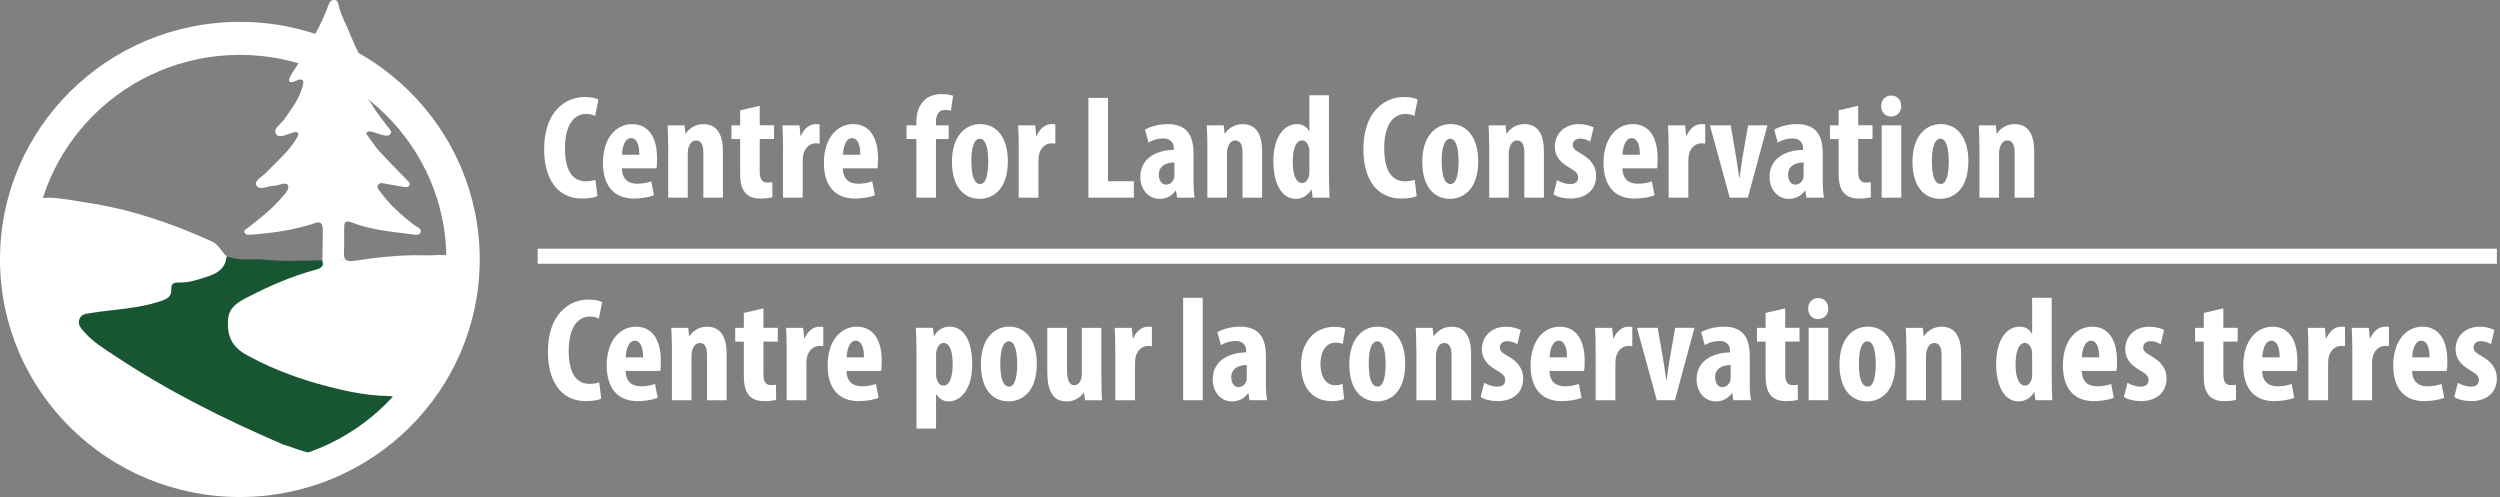 <svg width="332" height="66" viewBox="0 0 332 66" fill="none" xmlns="http://www.w3.org/2000/svg">
<rect x="0" y="0" width="332" height="66" fill="#808080" stroke="none"/>
<g clip-path="url(#clip0_56_324)">
<path d="M45.993 34.547C45.949 34.522 45.917 34.491 45.879 34.453L45.993 34.547Z" fill="white"/>
<path d="M30.101 34.028C29.336 33.376 29.052 32.474 28.172 32.08C22.854 29.674 17.378 27.783 11.566 26.918C9.928 26.674 8.309 26.317 6.653 26.254C5.211 26.236 4.401 26.499 3.257 26.536C2.466 26.693 2.517 26.712 1.707 26.78C1.688 26.862 1.669 26.943 1.65 27.025C0.215 33.627 0.942 40.078 3.706 46.235C7.007 53.601 11.648 58.85 19.205 62.227C23.392 64.099 27.357 64.888 31.859 64.92C34.42 64.939 36.893 64.6 39.467 63.936C46.202 62.214 51.115 59.239 55.428 53.89C60.342 47.782 62.808 41.243 62.821 34.184C62.751 34.172 62.34 34.103 62.27 34.09C61.796 34.021 61.259 34.04 59.962 33.896C59.735 33.871 59.577 33.871 59.121 33.883C58.033 33.796 57.692 33.952 56.288 33.908C53.164 33.815 50.091 34.19 47.024 34.635C46.537 34.704 46.208 34.679 45.993 34.547L45.879 34.453C45.879 34.453 45.86 34.422 45.848 34.41C44.766 34.572 44.241 35.305 42.977 35.011C42.958 35.011 42.913 35.011 42.888 35.011C39.694 35.299 32.53 36.101 30.101 34.021V34.028Z" fill="white"/>
<path d="M30.102 34.027C31.739 34.704 33.497 34.309 35.186 34.491C37.709 34.76 40.283 34.572 42.838 34.578C43.122 35.487 42.389 35.694 41.82 35.85C38.727 36.689 35.812 37.961 32.979 39.42C31.638 40.116 30.31 40.773 30.26 42.677C30.203 44.77 30.848 46.097 32.821 47.181C36.811 49.373 41.054 50.789 45.437 51.785C47.087 52.161 48.82 52.449 50.546 52.555C50.85 52.574 52.437 52.536 52.614 52.868C52.848 53.294 51.957 53.808 51.71 54.052C49.459 56.276 46.588 58.061 43.812 59.545C41.851 60.591 42.098 60.548 37.557 59.013C29.811 55.681 22.311 51.941 15.291 47.275C13.856 46.323 12.363 45.427 11.212 44.112C10.77 43.605 10.226 43.078 10.567 42.327C10.864 41.669 11.509 41.657 12.161 41.556C15.152 41.074 18.213 41.005 21.128 40.059C22.045 39.765 22.835 39.495 22.753 38.331C22.703 37.579 23.209 37.504 23.79 37.523C25.188 37.554 26.472 37.078 27.768 36.652C29.064 36.226 29.975 35.48 30.095 34.034L30.102 34.027Z" fill="#185633"/>
<path d="M31.853 7.288C46.98 7.288 59.279 19.477 59.279 34.453C59.279 49.43 46.973 61.619 31.853 61.619C16.733 61.619 4.427 49.436 4.427 34.453C4.427 19.471 16.733 7.288 31.853 7.288ZM31.853 2.903C14.26 2.903 0 17.028 0 34.453C0 51.879 14.26 66.003 31.853 66.003C49.446 66.003 63.706 51.879 63.706 34.453C63.706 17.028 49.446 2.903 31.853 2.903Z" fill="white"/>
<path d="M45.854 34.409C45.696 34.209 45.645 33.889 45.677 33.42C45.753 32.33 45.677 31.227 45.709 30.131C45.728 29.486 45.917 29.229 46.695 29.536C49.155 30.501 51.786 30.745 54.385 31.077C54.885 31.14 55.637 31.359 55.84 30.883C56.073 30.332 55.296 30.119 54.916 29.824C53.31 28.553 51.761 27.219 50.565 25.546C50.363 25.265 49.984 24.951 50.199 24.582C50.464 24.137 50.958 24.369 51.356 24.431C52.134 24.557 52.905 24.713 53.689 24.832C53.936 24.87 54.246 24.876 54.379 24.601C54.524 24.306 54.239 24.118 54.075 23.943C52.848 22.653 51.584 21.406 50.382 20.091C49.819 19.477 49.377 18.757 48.883 18.093C48.763 17.93 48.548 17.742 48.738 17.56C48.858 17.448 49.136 17.429 49.32 17.473C49.825 17.598 50.312 17.817 50.825 17.936C51.172 18.017 51.628 18.13 51.855 17.786C52.108 17.41 51.716 17.128 51.501 16.846C51.002 16.182 50.483 15.531 50.003 14.848C49.99 14.829 49.984 14.817 49.971 14.798C49.712 14.422 49.465 14.034 49.237 13.639C48.814 13.157 47.441 11.096 47.992 10.683C48.365 10.407 50.312 11.723 49.63 10.194C49.421 9.731 49.029 9.217 48.637 8.635C47.688 7.206 47.524 6.943 46.834 5.334C46.695 5.002 46.645 4.958 46.411 4.35C45.93 3.123 45.241 1.976 44.962 0.667C44.893 0.354 44.83 0.035 44.425 0.003C43.97 -0.034 43.78 0.26 43.641 0.63C42.85 2.766 41.864 4.607 40.738 6.549C40.618 7.57 36.343 12.123 39.625 10.601C40.378 10.426 40.346 10.833 40.201 11.403C39.764 13.113 38.708 14.472 37.722 15.882C37.292 16.495 36.236 17.084 36.64 17.761C37.077 18.481 38.063 17.811 38.797 17.648C39.056 17.591 39.379 17.416 39.537 17.617C39.745 17.873 39.48 18.205 39.341 18.437C38.316 20.166 36.748 21.431 35.388 22.872C34.87 23.423 33.731 24.006 34.029 24.582C34.446 25.384 35.546 24.682 36.349 24.676C37.007 24.669 37.968 24.074 38.24 24.607C38.512 25.152 37.734 25.853 37.254 26.411C36.014 27.845 34.522 28.985 33.048 30.156C32.808 30.344 32.372 30.507 32.454 30.82C32.562 31.24 33.042 31.19 33.403 31.165C35.761 30.971 38.108 30.701 40.39 30.05C40.795 29.937 41.219 29.862 41.598 29.699C42.673 29.229 42.888 29.768 42.869 30.683C42.838 31.985 42.831 33.288 42.812 34.591C42.863 34.76 42.876 34.904 42.863 35.029H42.952C44.115 35.606 44.748 34.591 45.822 34.428L45.854 34.409Z" fill="white"/>
<path d="M79.825 52.956C79.446 53.132 78.712 53.269 77.802 53.269C74.387 53.269 72.762 50.476 72.762 46.724C72.762 41.732 75.563 39.784 78.162 39.784C79.073 39.784 79.712 39.959 79.971 40.135L79.534 42.295C79.237 42.158 78.902 42.039 78.327 42.039C76.859 42.039 75.525 43.298 75.525 46.58C75.525 49.862 76.733 50.983 78.327 50.983C78.763 50.983 79.263 50.883 79.579 50.789L79.838 52.95L79.825 52.956Z" fill="white"/>
<path d="M83.082 49.261C83.12 50.758 83.993 51.303 85.144 51.303C85.877 51.303 86.535 51.146 86.99 50.989L87.345 52.837C86.668 53.094 85.656 53.269 84.663 53.269C82.026 53.269 80.572 51.541 80.572 48.534C80.572 45.308 82.26 43.385 84.461 43.385C86.548 43.385 87.756 45.02 87.756 47.926C87.756 48.615 87.737 48.985 87.673 49.261H83.07H83.082ZM85.403 47.45C85.403 46.21 85.087 45.246 84.309 45.246C83.455 45.246 83.12 46.486 83.101 47.45H85.403Z" fill="white"/>
<path d="M89.235 46.429C89.235 45.371 89.178 44.444 89.153 43.542H91.398L91.518 44.644H91.556C92.074 43.88 92.903 43.385 93.915 43.385C95.761 43.385 96.495 44.838 96.495 46.981V53.157H93.896V47.143C93.896 46.317 93.7 45.553 92.941 45.553C92.504 45.553 92.144 45.847 91.967 46.417C91.885 46.611 91.828 46.931 91.828 47.3V53.157H89.229V46.436L89.235 46.429Z" fill="white"/>
<path d="M101.383 40.942V43.535H103.287V45.364H101.383V49.749C101.383 50.87 101.858 51.146 102.376 51.146C102.635 51.146 102.831 51.127 103.053 51.09L103.072 53.094C102.718 53.194 102.18 53.269 101.484 53.269C100.732 53.269 100.074 53.094 99.619 52.662C99.082 52.148 98.784 51.422 98.784 49.912V45.371H97.633V43.542H98.784V41.556L101.383 40.949V40.942Z" fill="white"/>
<path d="M104.476 46.429C104.476 45.465 104.438 44.425 104.394 43.542H106.657L106.797 44.939H106.854C107.29 43.918 108.068 43.385 108.776 43.385C109.035 43.385 109.174 43.385 109.332 43.423V45.978C109.174 45.941 108.997 45.941 108.776 45.941C108.219 45.941 107.486 46.317 107.189 47.319C107.132 47.538 107.087 47.87 107.087 48.283V53.157H104.469V46.436L104.476 46.429Z" fill="white"/>
<path d="M112.418 49.261C112.456 50.758 113.329 51.303 114.48 51.303C115.213 51.303 115.871 51.146 116.326 50.989L116.681 52.837C116.004 53.094 114.992 53.269 113.999 53.269C111.362 53.269 109.908 51.541 109.908 48.534C109.908 45.308 111.596 43.385 113.797 43.385C115.884 43.385 117.092 45.02 117.092 47.926C117.092 48.615 117.073 48.985 117.009 49.261H112.406H112.418ZM114.739 47.45C114.739 46.21 114.423 45.246 113.645 45.246C112.791 45.246 112.456 46.486 112.437 47.45H114.739Z" fill="white"/>
<path d="M121.708 46.586C121.708 45.427 121.67 44.444 121.626 43.536H123.89L124.029 44.638H124.067C124.465 43.849 125.199 43.379 126.091 43.379C128.234 43.379 129.107 45.659 129.107 48.334C129.107 51.754 127.577 53.307 125.951 53.307C125.155 53.307 124.623 52.819 124.345 52.361H124.307V56.921H121.708V46.58V46.586ZM124.307 49.636C124.307 49.968 124.345 50.263 124.446 50.463C124.642 51.052 124.984 51.209 125.281 51.209C126.192 51.209 126.514 49.874 126.514 48.359C126.514 46.53 126.078 45.546 125.306 45.546C124.908 45.546 124.535 45.922 124.434 46.373C124.333 46.567 124.314 46.824 124.314 47.062V49.636H124.307Z" fill="white"/>
<path d="M137.688 48.315C137.688 52.324 135.443 53.307 133.976 53.307C131.655 53.307 130.264 51.497 130.264 48.371C130.264 44.914 132.092 43.379 134.014 43.379C136.297 43.379 137.688 45.283 137.688 48.315ZM132.844 48.315C132.844 49.968 133.104 51.34 134.033 51.34C134.868 51.34 135.083 49.73 135.083 48.315C135.083 46.999 134.862 45.327 133.989 45.327C133.034 45.327 132.838 46.999 132.838 48.315H132.844Z" fill="white"/>
<path d="M146.263 50.225C146.263 51.246 146.301 52.248 146.346 53.157H144.101L143.962 52.136H143.924C143.468 52.787 142.672 53.313 141.679 53.313C139.832 53.313 139.08 51.954 139.08 49.361V43.542H141.698V49.085C141.698 50.344 141.938 51.152 142.672 51.152C143.108 51.152 143.386 50.82 143.506 50.501C143.607 50.307 143.664 50.012 143.664 49.674V43.542H146.263V50.225Z" fill="white"/>
<path d="M148.11 46.429C148.11 45.465 148.072 44.425 148.034 43.542H150.298L150.437 44.939H150.494C150.93 43.918 151.708 43.385 152.417 43.385C152.676 43.385 152.815 43.385 152.973 43.423V45.978C152.815 45.941 152.638 45.941 152.417 45.941C151.86 45.941 151.127 46.317 150.829 47.319C150.772 47.538 150.728 47.87 150.728 48.283V53.157H148.11V46.436V46.429Z" fill="white"/>
<path d="M157.122 39.546H159.721V53.15H157.122V39.546Z" fill="white"/>
<path d="M165.93 53.15L165.791 52.205H165.753C165.216 52.95 164.463 53.307 163.609 53.307C162.142 53.307 161.048 52.086 161.048 50.376C161.048 47.858 163.293 46.818 165.494 46.799V46.58C165.494 45.834 165.039 45.283 164.122 45.283C163.35 45.283 162.712 45.477 162.136 45.834L161.662 44.106C162.199 43.793 163.331 43.379 164.678 43.379C167.638 43.379 168.112 45.421 168.112 47.369V50.946C168.112 51.71 168.15 52.499 168.27 53.15H165.93ZM165.576 48.471C164.703 48.49 163.515 48.766 163.515 50.1C163.515 51.065 164.052 51.415 164.451 51.415C164.868 51.415 165.342 51.159 165.519 50.589C165.557 50.451 165.576 50.294 165.576 50.138V48.465V48.471Z" fill="white"/>
<path d="M178.496 52.994C178.237 53.113 177.585 53.27 176.846 53.27C174.386 53.27 172.779 51.578 172.779 48.434C172.779 45.465 174.544 43.398 177.225 43.398C177.838 43.398 178.395 43.536 178.654 43.655L178.319 45.678C178.104 45.596 177.781 45.502 177.345 45.502C176.093 45.502 175.359 46.68 175.359 48.352C175.359 50.025 176.093 51.165 177.307 51.165C177.687 51.165 178.003 51.108 178.281 50.971L178.502 52.994H178.496Z" fill="white"/>
<path d="M186.616 48.315C186.616 52.324 184.371 53.307 182.903 53.307C180.583 53.307 179.191 51.497 179.191 48.371C179.191 44.914 181.019 43.379 182.941 43.379C185.224 43.379 186.616 45.283 186.616 48.315ZM181.772 48.315C181.772 49.968 182.031 51.34 182.96 51.34C183.795 51.34 184.01 49.73 184.01 48.315C184.01 46.999 183.795 45.327 182.916 45.327C181.961 45.327 181.765 46.999 181.765 48.315H181.772Z" fill="white"/>
<path d="M188.089 46.429C188.089 45.371 188.032 44.444 188.013 43.542H190.258L190.378 44.644H190.416C190.935 43.88 191.763 43.385 192.781 43.385C194.628 43.385 195.361 44.838 195.361 46.981V53.157H192.762V47.143C192.762 46.317 192.566 45.553 191.807 45.553C191.371 45.553 191.011 45.847 190.834 46.417C190.751 46.611 190.694 46.931 190.694 47.3V53.157H188.095V46.436L188.089 46.429Z" fill="white"/>
<path d="M197.1 50.833C197.48 51.071 198.194 51.346 198.846 51.346C199.497 51.346 199.895 51.052 199.895 50.482C199.895 49.993 199.617 49.674 198.763 49.185C197.176 48.302 196.797 47.3 196.797 46.411C196.797 44.682 198.049 43.385 199.99 43.385C200.806 43.385 201.438 43.579 201.957 43.817L201.502 45.703C201.122 45.484 200.667 45.308 200.155 45.308C199.497 45.308 199.181 45.703 199.181 46.135C199.181 46.567 199.396 46.805 200.313 47.331C201.742 48.139 202.279 49.142 202.279 50.244C202.279 52.211 200.85 53.269 198.846 53.269C198.03 53.269 197.081 53.05 196.626 52.718L197.1 50.833Z" fill="white"/>
<path d="M205.77 49.261C205.808 50.758 206.681 51.303 207.832 51.303C208.565 51.303 209.223 51.146 209.678 50.989L210.033 52.837C209.356 53.094 208.344 53.269 207.351 53.269C204.714 53.269 203.26 51.541 203.26 48.534C203.26 45.308 204.948 43.385 207.149 43.385C209.229 43.385 210.444 45.02 210.444 47.926C210.444 48.615 210.425 48.985 210.361 49.261H205.758H205.77ZM208.097 47.45C208.097 46.21 207.781 45.246 207.003 45.246C206.15 45.246 205.815 46.486 205.789 47.45H208.091H208.097Z" fill="white"/>
<path d="M211.904 46.429C211.904 45.465 211.867 44.425 211.829 43.542H214.093L214.232 44.939H214.289C214.725 43.918 215.503 43.385 216.211 43.385C216.47 43.385 216.609 43.385 216.768 43.423V45.978C216.609 45.941 216.432 45.941 216.211 45.941C215.655 45.941 214.921 46.317 214.624 47.319C214.561 47.538 214.523 47.87 214.523 48.283V53.157H211.904V46.436V46.429Z" fill="white"/>
<path d="M220.144 43.536L220.878 47.82C221.017 48.684 221.156 49.549 221.295 50.513H221.333C221.453 49.53 221.574 48.722 221.713 47.82L222.465 43.536H225.026L222.427 53.15H220.024L217.387 43.536H220.144Z" fill="white"/>
<path d="M230.187 53.15L230.048 52.205H230.01C229.472 52.95 228.72 53.307 227.866 53.307C226.399 53.307 225.305 52.086 225.305 50.376C225.305 47.858 227.55 46.818 229.75 46.799V46.58C229.75 45.834 229.295 45.283 228.378 45.283C227.607 45.283 226.968 45.477 226.392 45.834L225.918 44.106C226.456 43.793 227.588 43.379 228.935 43.379C231.894 43.379 232.368 45.421 232.368 47.369V50.946C232.368 51.71 232.406 52.499 232.526 53.15H230.18H230.187ZM229.833 48.471C228.96 48.49 227.771 48.766 227.771 50.1C227.771 51.065 228.308 51.415 228.701 51.415C229.118 51.415 229.592 51.159 229.776 50.589C229.814 50.451 229.833 50.294 229.833 50.138V48.465V48.471Z" fill="white"/>
<path d="M237.073 40.942V43.535H238.977V45.364H237.073V49.749C237.073 50.87 237.548 51.146 238.066 51.146C238.325 51.146 238.521 51.127 238.743 51.09L238.762 53.094C238.408 53.194 237.87 53.269 237.174 53.269C236.422 53.269 235.764 53.094 235.309 52.662C234.771 52.148 234.474 51.422 234.474 49.912V45.371H233.323V43.542H234.474V41.556L237.073 40.949V40.942Z" fill="white"/>
<path d="M242.79 40.98C242.809 41.807 242.215 42.377 241.418 42.377C240.703 42.377 240.109 41.807 240.128 40.98C240.109 40.116 240.741 39.583 241.456 39.583C242.208 39.583 242.784 40.116 242.784 40.98H242.79ZM240.191 53.15V43.536H242.79V53.15H240.191Z" fill="white"/>
<path d="M251.706 48.315C251.706 52.324 249.461 53.307 247.994 53.307C245.673 53.307 244.282 51.497 244.282 48.371C244.282 44.914 246.11 43.379 248.032 43.379C250.315 43.379 251.706 45.283 251.706 48.315ZM246.862 48.315C246.862 49.968 247.122 51.34 248.051 51.34C248.886 51.34 249.101 49.73 249.101 48.315C249.101 46.999 248.886 45.327 248.013 45.327C247.058 45.327 246.862 46.999 246.862 48.315Z" fill="white"/>
<path d="M253.174 46.429C253.174 45.371 253.117 44.444 253.098 43.542H255.343L255.463 44.644H255.501C256.019 43.88 256.848 43.385 257.859 43.385C259.706 43.385 260.44 44.838 260.44 46.981V53.157H257.841V47.143C257.841 46.317 257.644 45.553 256.886 45.553C256.449 45.553 256.089 45.847 255.912 46.417C255.836 46.611 255.773 46.931 255.773 47.3V53.157H253.174V46.436V46.429Z" fill="white"/>
<path d="M272.468 39.546V50.3C272.468 51.227 272.506 52.267 272.55 53.15H270.305L270.166 52.067H270.128C269.774 52.737 268.996 53.307 268.104 53.307C266.043 53.307 265.088 51.046 265.088 48.352C265.088 45.008 266.555 43.379 268.206 43.379C269.059 43.379 269.597 43.792 269.831 44.344H269.869V39.546H272.468ZM269.869 47.237C269.869 47.062 269.869 46.862 269.85 46.667C269.749 46.079 269.432 45.546 268.92 45.546C268.009 45.546 267.668 46.862 267.668 48.415C267.668 50.244 268.168 51.209 268.901 51.209C269.217 51.209 269.597 51.033 269.793 50.363C269.85 50.225 269.869 50.012 269.869 49.774V47.237Z" fill="white"/>
<path d="M276.458 49.261C276.496 50.758 277.368 51.303 278.519 51.303C279.253 51.303 279.911 51.146 280.366 50.989L280.72 52.837C280.043 53.094 279.032 53.269 278.039 53.269C275.402 53.269 273.954 51.541 273.954 48.534C273.954 45.308 275.642 43.385 277.843 43.385C279.923 43.385 281.137 45.02 281.137 47.926C281.137 48.615 281.119 48.985 281.062 49.261H276.458ZM278.779 47.45C278.779 46.21 278.462 45.246 277.685 45.246C276.831 45.246 276.496 46.486 276.477 47.45H278.779Z" fill="white"/>
<path d="M282.535 50.833C282.915 51.071 283.629 51.346 284.281 51.346C284.932 51.346 285.33 51.052 285.33 50.482C285.33 49.993 285.052 49.674 284.198 49.185C282.611 48.302 282.232 47.3 282.232 46.411C282.232 44.682 283.484 43.385 285.425 43.385C286.241 43.385 286.873 43.579 287.392 43.817L286.937 45.703C286.557 45.484 286.102 45.308 285.59 45.308C284.932 45.308 284.616 45.703 284.616 46.135C284.616 46.567 284.837 46.805 285.748 47.331C287.177 48.139 287.715 49.142 287.715 50.244C287.715 52.211 286.285 53.269 284.281 53.269C283.465 53.269 282.516 53.05 282.055 52.718L282.529 50.833H282.535Z" fill="white"/>
<path d="M295.259 40.942V43.535H297.162V45.364H295.259V49.749C295.259 50.87 295.733 51.146 296.252 51.146C296.511 51.146 296.707 51.127 296.928 51.09L296.947 53.094C296.593 53.194 296.056 53.269 295.36 53.269C294.607 53.269 293.95 53.094 293.494 52.662C292.957 52.148 292.66 51.422 292.66 49.912V45.371H291.509V43.542H292.66V41.556L295.259 40.949V40.942Z" fill="white"/>
<path d="M300.419 49.261C300.457 50.758 301.329 51.303 302.48 51.303C303.214 51.303 303.872 51.146 304.327 50.989L304.681 52.837C304.004 53.094 302.993 53.269 302 53.269C299.356 53.269 297.908 51.541 297.908 48.534C297.908 45.308 299.597 43.385 301.797 43.385C303.878 43.385 305.092 45.02 305.092 47.926C305.092 48.615 305.073 48.985 305.01 49.261H300.406H300.419ZM302.74 47.45C302.74 46.21 302.423 45.246 301.652 45.246C300.798 45.246 300.463 46.486 300.438 47.45H302.74Z" fill="white"/>
<path d="M306.553 46.429C306.553 45.465 306.515 44.425 306.477 43.542H308.741L308.88 44.939H308.937C309.373 43.918 310.151 43.385 310.859 43.385C311.119 43.385 311.258 43.385 311.416 43.423V45.978C311.258 45.941 311.081 45.941 310.859 45.941C310.303 45.941 309.569 46.317 309.272 47.319C309.209 47.538 309.171 47.87 309.171 48.283V53.157H306.553V46.436V46.429Z" fill="white"/>
<path d="M312.39 46.429C312.39 45.465 312.352 44.425 312.314 43.542H314.578L314.717 44.939H314.774C315.21 43.918 315.988 43.385 316.696 43.385C316.956 43.385 317.095 43.385 317.253 43.423V45.978C317.095 45.941 316.918 45.941 316.696 45.941C316.14 45.941 315.406 46.317 315.109 47.319C315.046 47.538 315.008 47.87 315.008 48.283V53.157H312.39V46.436V46.429Z" fill="white"/>
<path d="M320.326 49.261C320.364 50.758 321.237 51.303 322.388 51.303C323.121 51.303 323.779 51.146 324.234 50.989L324.588 52.837C323.912 53.094 322.9 53.269 321.907 53.269C319.27 53.269 317.822 51.541 317.822 48.534C317.822 45.308 319.51 43.385 321.711 43.385C323.791 43.385 325.006 45.02 325.006 47.926C325.006 48.615 324.987 48.985 324.93 49.261H320.326ZM322.647 47.45C322.647 46.21 322.331 45.246 321.553 45.246C320.699 45.246 320.364 46.486 320.345 47.45H322.647Z" fill="white"/>
<path d="M326.403 50.833C326.783 51.071 327.497 51.346 328.149 51.346C328.8 51.346 329.199 51.052 329.199 50.482C329.199 49.993 328.92 49.674 328.067 49.185C326.479 48.302 326.1 47.3 326.1 46.411C326.1 44.682 327.352 43.385 329.293 43.385C330.109 43.385 330.742 43.579 331.26 43.817L330.805 45.703C330.425 45.484 329.97 45.308 329.458 45.308C328.8 45.308 328.484 45.703 328.484 46.135C328.484 46.567 328.699 46.805 329.616 47.331C331.045 48.139 331.583 49.142 331.583 50.244C331.583 52.211 330.153 53.269 328.149 53.269C327.333 53.269 326.385 53.05 325.929 52.718L326.403 50.833Z" fill="white"/>
<path d="M79.326 26.054C78.947 26.229 78.213 26.367 77.302 26.367C73.887 26.367 72.262 23.573 72.262 19.822C72.262 14.829 75.064 12.881 77.663 12.881C78.573 12.881 79.212 13.057 79.471 13.232L79.035 15.393C78.738 15.255 78.403 15.136 77.827 15.136C76.36 15.136 75.026 16.395 75.026 19.677C75.026 22.959 76.234 24.081 77.827 24.081C78.263 24.081 78.763 23.98 79.079 23.887L79.339 26.047L79.326 26.054Z" fill="white"/>
<path d="M82.583 22.358C82.621 23.855 83.493 24.4 84.644 24.4C85.378 24.4 86.036 24.244 86.491 24.087L86.845 25.935C86.168 26.192 85.157 26.367 84.164 26.367C81.527 26.367 80.072 24.638 80.072 21.632C80.072 18.406 81.761 16.483 83.961 16.483C86.048 16.483 87.256 18.118 87.256 21.024C87.256 21.713 87.237 22.083 87.174 22.358H82.57H82.583ZM84.904 20.548C84.904 19.308 84.588 18.343 83.81 18.343C82.956 18.343 82.621 19.583 82.602 20.548H84.904Z" fill="white"/>
<path d="M88.742 19.527C88.742 18.468 88.685 17.541 88.66 16.64H90.905L91.025 17.742H91.063C91.581 16.978 92.41 16.483 93.421 16.483C95.268 16.483 96.002 17.936 96.002 20.078V26.254H93.403V20.241C93.403 19.414 93.207 18.65 92.448 18.65C92.011 18.65 91.651 18.945 91.474 19.515C91.392 19.709 91.335 20.028 91.335 20.398V26.254H88.736V19.533L88.742 19.527Z" fill="white"/>
<path d="M100.89 14.04V16.633H102.794V18.462H100.89V22.847C100.89 23.968 101.364 24.244 101.883 24.244C102.142 24.244 102.338 24.225 102.56 24.187L102.579 26.192C102.224 26.292 101.687 26.367 100.991 26.367C100.239 26.367 99.581 26.192 99.126 25.759C98.588 25.246 98.291 24.519 98.291 23.01V18.468H97.14V16.64H98.291V14.654L100.89 14.046V14.04Z" fill="white"/>
<path d="M103.989 19.527C103.989 18.562 103.951 17.523 103.907 16.64H106.171L106.31 18.036H106.367C106.803 17.015 107.581 16.483 108.289 16.483C108.548 16.483 108.688 16.483 108.846 16.52V19.076C108.688 19.038 108.51 19.038 108.289 19.038C107.733 19.038 106.999 19.414 106.702 20.416C106.645 20.636 106.601 20.968 106.601 21.381V26.254H103.983V19.533L103.989 19.527Z" fill="white"/>
<path d="M111.925 22.358C111.963 23.855 112.836 24.4 113.987 24.4C114.72 24.4 115.378 24.244 115.833 24.087L116.187 25.935C115.511 26.192 114.499 26.367 113.506 26.367C110.869 26.367 109.415 24.638 109.415 21.632C109.415 18.406 111.103 16.483 113.304 16.483C115.391 16.483 116.598 18.118 116.598 21.024C116.598 21.713 116.579 22.083 116.516 22.358H111.912H111.925ZM114.252 20.548C114.252 19.308 113.936 18.343 113.158 18.343C112.305 18.343 111.969 19.583 111.95 20.548H114.252Z" fill="white"/>
<path d="M121.695 26.254V18.468H120.386V16.64H121.695V16.245C121.695 15.161 121.917 14.159 122.688 13.376C123.264 12.787 124.098 12.493 125.009 12.493C125.686 12.493 126.198 12.593 126.577 12.712L126.28 14.716C126.084 14.635 125.806 14.598 125.483 14.598C124.611 14.598 124.294 15.343 124.294 16.189V16.64H125.983V18.468H124.294V26.254H121.695Z" fill="white"/>
<path d="M133.844 21.413C133.844 25.421 131.599 26.405 130.132 26.405C127.811 26.405 126.419 24.595 126.419 21.469C126.419 18.011 128.247 16.477 130.169 16.477C132.452 16.477 133.844 18.381 133.844 21.413ZM129 21.413C129 23.066 129.259 24.438 130.188 24.438C131.023 24.438 131.238 22.828 131.238 21.413C131.238 20.097 131.017 18.425 130.144 18.425C129.189 18.425 128.993 20.097 128.993 21.413H129Z" fill="white"/>
<path d="M135.292 19.527C135.292 18.562 135.254 17.523 135.209 16.64H137.473L137.613 18.036H137.669C138.106 17.015 138.884 16.483 139.592 16.483C139.851 16.483 139.99 16.483 140.148 16.52V19.076C139.99 19.038 139.813 19.038 139.592 19.038C139.035 19.038 138.302 19.414 138.005 20.416C137.948 20.636 137.903 20.968 137.903 21.381V26.254H135.285V19.533L135.292 19.527Z" fill="white"/>
<path d="M144.543 13H147.143V24.068H150.576V26.248H144.543V12.994V13Z" fill="white"/>
<path d="M156.318 26.254L156.179 25.308H156.141C155.603 26.054 154.851 26.411 153.997 26.411C152.53 26.411 151.436 25.189 151.436 23.479C151.436 20.961 153.681 19.922 155.882 19.903V19.684C155.882 18.938 155.426 18.387 154.509 18.387C153.738 18.387 153.099 18.581 152.524 18.938L152.049 17.209C152.587 16.896 153.719 16.483 155.066 16.483C158.025 16.483 158.5 18.525 158.5 20.473V24.049C158.5 24.814 158.538 25.603 158.658 26.254H156.318ZM155.958 21.575C155.085 21.594 153.896 21.87 153.896 23.204C153.896 24.168 154.434 24.519 154.832 24.519C155.249 24.519 155.724 24.262 155.907 23.692C155.945 23.555 155.964 23.398 155.964 23.241V21.569L155.958 21.575Z" fill="white"/>
<path d="M160.346 19.527C160.346 18.468 160.289 17.541 160.264 16.64H162.509L162.629 17.742H162.667C163.186 16.978 164.014 16.483 165.026 16.483C166.873 16.483 167.606 17.936 167.606 20.078V26.254H165.007V20.241C165.007 19.414 164.811 18.65 164.052 18.65C163.616 18.65 163.255 18.945 163.078 19.515C162.996 19.709 162.939 20.028 162.939 20.398V26.254H160.34V19.533L160.346 19.527Z" fill="white"/>
<path d="M176.485 12.65V23.404C176.485 24.331 176.523 25.371 176.567 26.254H174.322L174.183 25.171H174.145C173.791 25.841 173.013 26.411 172.121 26.411C170.06 26.411 169.105 24.15 169.105 21.456C169.105 18.112 170.572 16.483 172.223 16.483C173.076 16.483 173.614 16.896 173.848 17.448H173.886V12.65H176.485ZM173.886 20.335C173.886 20.16 173.886 19.959 173.867 19.765C173.766 19.176 173.449 18.644 172.931 18.644C172.02 18.644 171.679 19.959 171.679 21.513C171.679 23.342 172.172 24.306 172.912 24.306C173.228 24.306 173.608 24.131 173.804 23.461C173.86 23.323 173.886 23.11 173.886 22.872V20.335Z" fill="white"/>
<path d="M188.121 26.054C187.741 26.229 187.008 26.367 186.097 26.367C182.682 26.367 181.057 23.573 181.057 19.822C181.057 14.829 183.859 12.881 186.458 12.881C187.368 12.881 188.007 13.057 188.266 13.232L187.83 15.393C187.533 15.255 187.198 15.136 186.622 15.136C185.155 15.136 183.821 16.395 183.821 19.677C183.821 22.959 185.028 24.081 186.622 24.081C187.058 24.081 187.558 23.98 187.874 23.887L188.133 26.047L188.121 26.054Z" fill="white"/>
<path d="M196.304 21.413C196.304 25.421 194.059 26.405 192.591 26.405C190.271 26.405 188.879 24.595 188.879 21.469C188.879 18.011 190.707 16.477 192.629 16.477C194.912 16.477 196.304 18.381 196.304 21.413ZM191.46 21.413C191.46 23.066 191.719 24.438 192.648 24.438C193.483 24.438 193.698 22.828 193.698 21.413C193.698 20.097 193.477 18.425 192.604 18.425C191.649 18.425 191.453 20.097 191.453 21.413H191.46Z" fill="white"/>
<path d="M197.771 19.527C197.771 18.468 197.714 17.541 197.688 16.64H199.933L200.054 17.742H200.092C200.61 16.978 201.439 16.483 202.45 16.483C204.297 16.483 205.03 17.936 205.03 20.078V26.254H202.431V20.241C202.431 19.414 202.235 18.65 201.476 18.65C201.04 18.65 200.68 18.945 200.503 19.515C200.42 19.709 200.363 20.028 200.363 20.398V26.254H197.764V19.533L197.771 19.527Z" fill="white"/>
<path d="M206.782 23.93C207.162 24.168 207.876 24.444 208.528 24.444C209.179 24.444 209.577 24.15 209.577 23.58C209.577 23.091 209.299 22.772 208.446 22.283C206.858 21.4 206.479 20.398 206.479 19.508C206.479 17.779 207.731 16.483 209.672 16.483C210.488 16.483 211.121 16.677 211.639 16.915L211.184 18.8C210.804 18.581 210.349 18.406 209.837 18.406C209.179 18.406 208.863 18.8 208.863 19.233C208.863 19.665 209.084 19.903 209.995 20.429C211.424 21.237 211.962 22.239 211.962 23.342C211.962 25.308 210.532 26.367 208.528 26.367C207.712 26.367 206.763 26.148 206.302 25.816L206.776 23.93H206.782Z" fill="white"/>
<path d="M215.458 22.358C215.496 23.855 216.369 24.4 217.52 24.4C218.253 24.4 218.911 24.244 219.366 24.087L219.721 25.935C219.044 26.192 218.032 26.367 217.039 26.367C214.402 26.367 212.948 24.638 212.948 21.632C212.948 18.406 214.636 16.483 216.837 16.483C218.917 16.483 220.132 18.118 220.132 21.024C220.132 21.713 220.113 22.083 220.049 22.358H215.446H215.458ZM217.779 20.548C217.779 19.308 217.463 18.343 216.685 18.343C215.831 18.343 215.496 19.583 215.471 20.548H217.773H217.779Z" fill="white"/>
<path d="M221.592 19.527C221.592 18.562 221.555 17.523 221.517 16.64H223.781L223.92 18.036H223.977C224.413 17.015 225.191 16.483 225.899 16.483C226.158 16.483 226.297 16.483 226.455 16.52V19.076C226.297 19.038 226.12 19.038 225.899 19.038C225.343 19.038 224.609 19.414 224.312 20.416C224.255 20.636 224.211 20.968 224.211 21.381V26.254H221.592V19.533V19.527Z" fill="white"/>
<path d="M229.832 16.64L230.566 20.924C230.705 21.788 230.844 22.653 230.983 23.617H231.021C231.141 22.634 231.262 21.826 231.401 20.924L232.153 16.64H234.714L232.115 26.254H229.712L227.075 16.64H229.832Z" fill="white"/>
<path d="M239.881 26.254L239.742 25.308H239.704C239.166 26.054 238.414 26.411 237.56 26.411C236.093 26.411 234.999 25.189 234.999 23.479C234.999 20.961 237.244 19.922 239.445 19.903V19.684C239.445 18.938 238.989 18.387 238.072 18.387C237.301 18.387 236.662 18.581 236.087 18.938L235.612 17.209C236.15 16.896 237.282 16.483 238.629 16.483C241.588 16.483 242.063 18.525 242.063 20.473V24.049C242.063 24.814 242.101 25.603 242.221 26.254H239.881ZM239.521 21.575C238.648 21.594 237.459 21.87 237.459 23.204C237.459 24.168 237.997 24.519 238.395 24.519C238.812 24.519 239.287 24.262 239.464 23.692C239.502 23.555 239.521 23.398 239.521 23.241V21.569V21.575Z" fill="white"/>
<path d="M246.768 14.04V16.633H248.671V18.462H246.768V22.847C246.768 23.968 247.242 24.244 247.76 24.244C248.02 24.244 248.216 24.225 248.437 24.187L248.456 26.192C248.102 26.292 247.564 26.367 246.869 26.367C246.116 26.367 245.459 26.192 245.003 25.759C244.466 25.246 244.168 24.519 244.168 23.01V18.468H243.018V16.64H244.168V14.654L246.768 14.046V14.04Z" fill="white"/>
<path d="M252.485 14.084C252.504 14.911 251.909 15.481 251.112 15.481C250.398 15.481 249.803 14.911 249.822 14.084C249.803 13.22 250.436 12.687 251.15 12.687C251.903 12.687 252.478 13.22 252.478 14.084H252.485ZM249.885 26.254V16.64H252.485V26.254H249.885Z" fill="white"/>
<path d="M261.401 21.413C261.401 25.421 259.156 26.405 257.689 26.405C255.368 26.405 253.977 24.595 253.977 21.469C253.977 18.011 255.805 16.477 257.727 16.477C260.01 16.477 261.401 18.381 261.401 21.413ZM256.557 21.413C256.557 23.066 256.816 24.438 257.746 24.438C258.581 24.438 258.796 22.828 258.796 21.413C258.796 20.097 258.581 18.425 257.702 18.425C256.747 18.425 256.551 20.097 256.551 21.413H256.557Z" fill="white"/>
<path d="M262.868 19.527C262.868 18.468 262.811 17.541 262.792 16.64H265.037L265.157 17.742H265.195C265.714 16.978 266.542 16.483 267.56 16.483C269.407 16.483 270.14 17.936 270.14 20.078V26.254H267.541V20.241C267.541 19.414 267.345 18.65 266.586 18.65C266.15 18.65 265.789 18.945 265.612 19.515C265.53 19.709 265.473 20.028 265.473 20.398V26.254H262.874V19.533L262.868 19.527Z" fill="white"/>
<path d="M71.402 34.027H331.583" stroke="white" stroke-width="2" stroke-miterlimit="10"/>
</g>
<defs>
<clipPath id="clip0_56_324">
<rect width="332" height="66" fill="white"/>
</clipPath>
</defs>
</svg>
